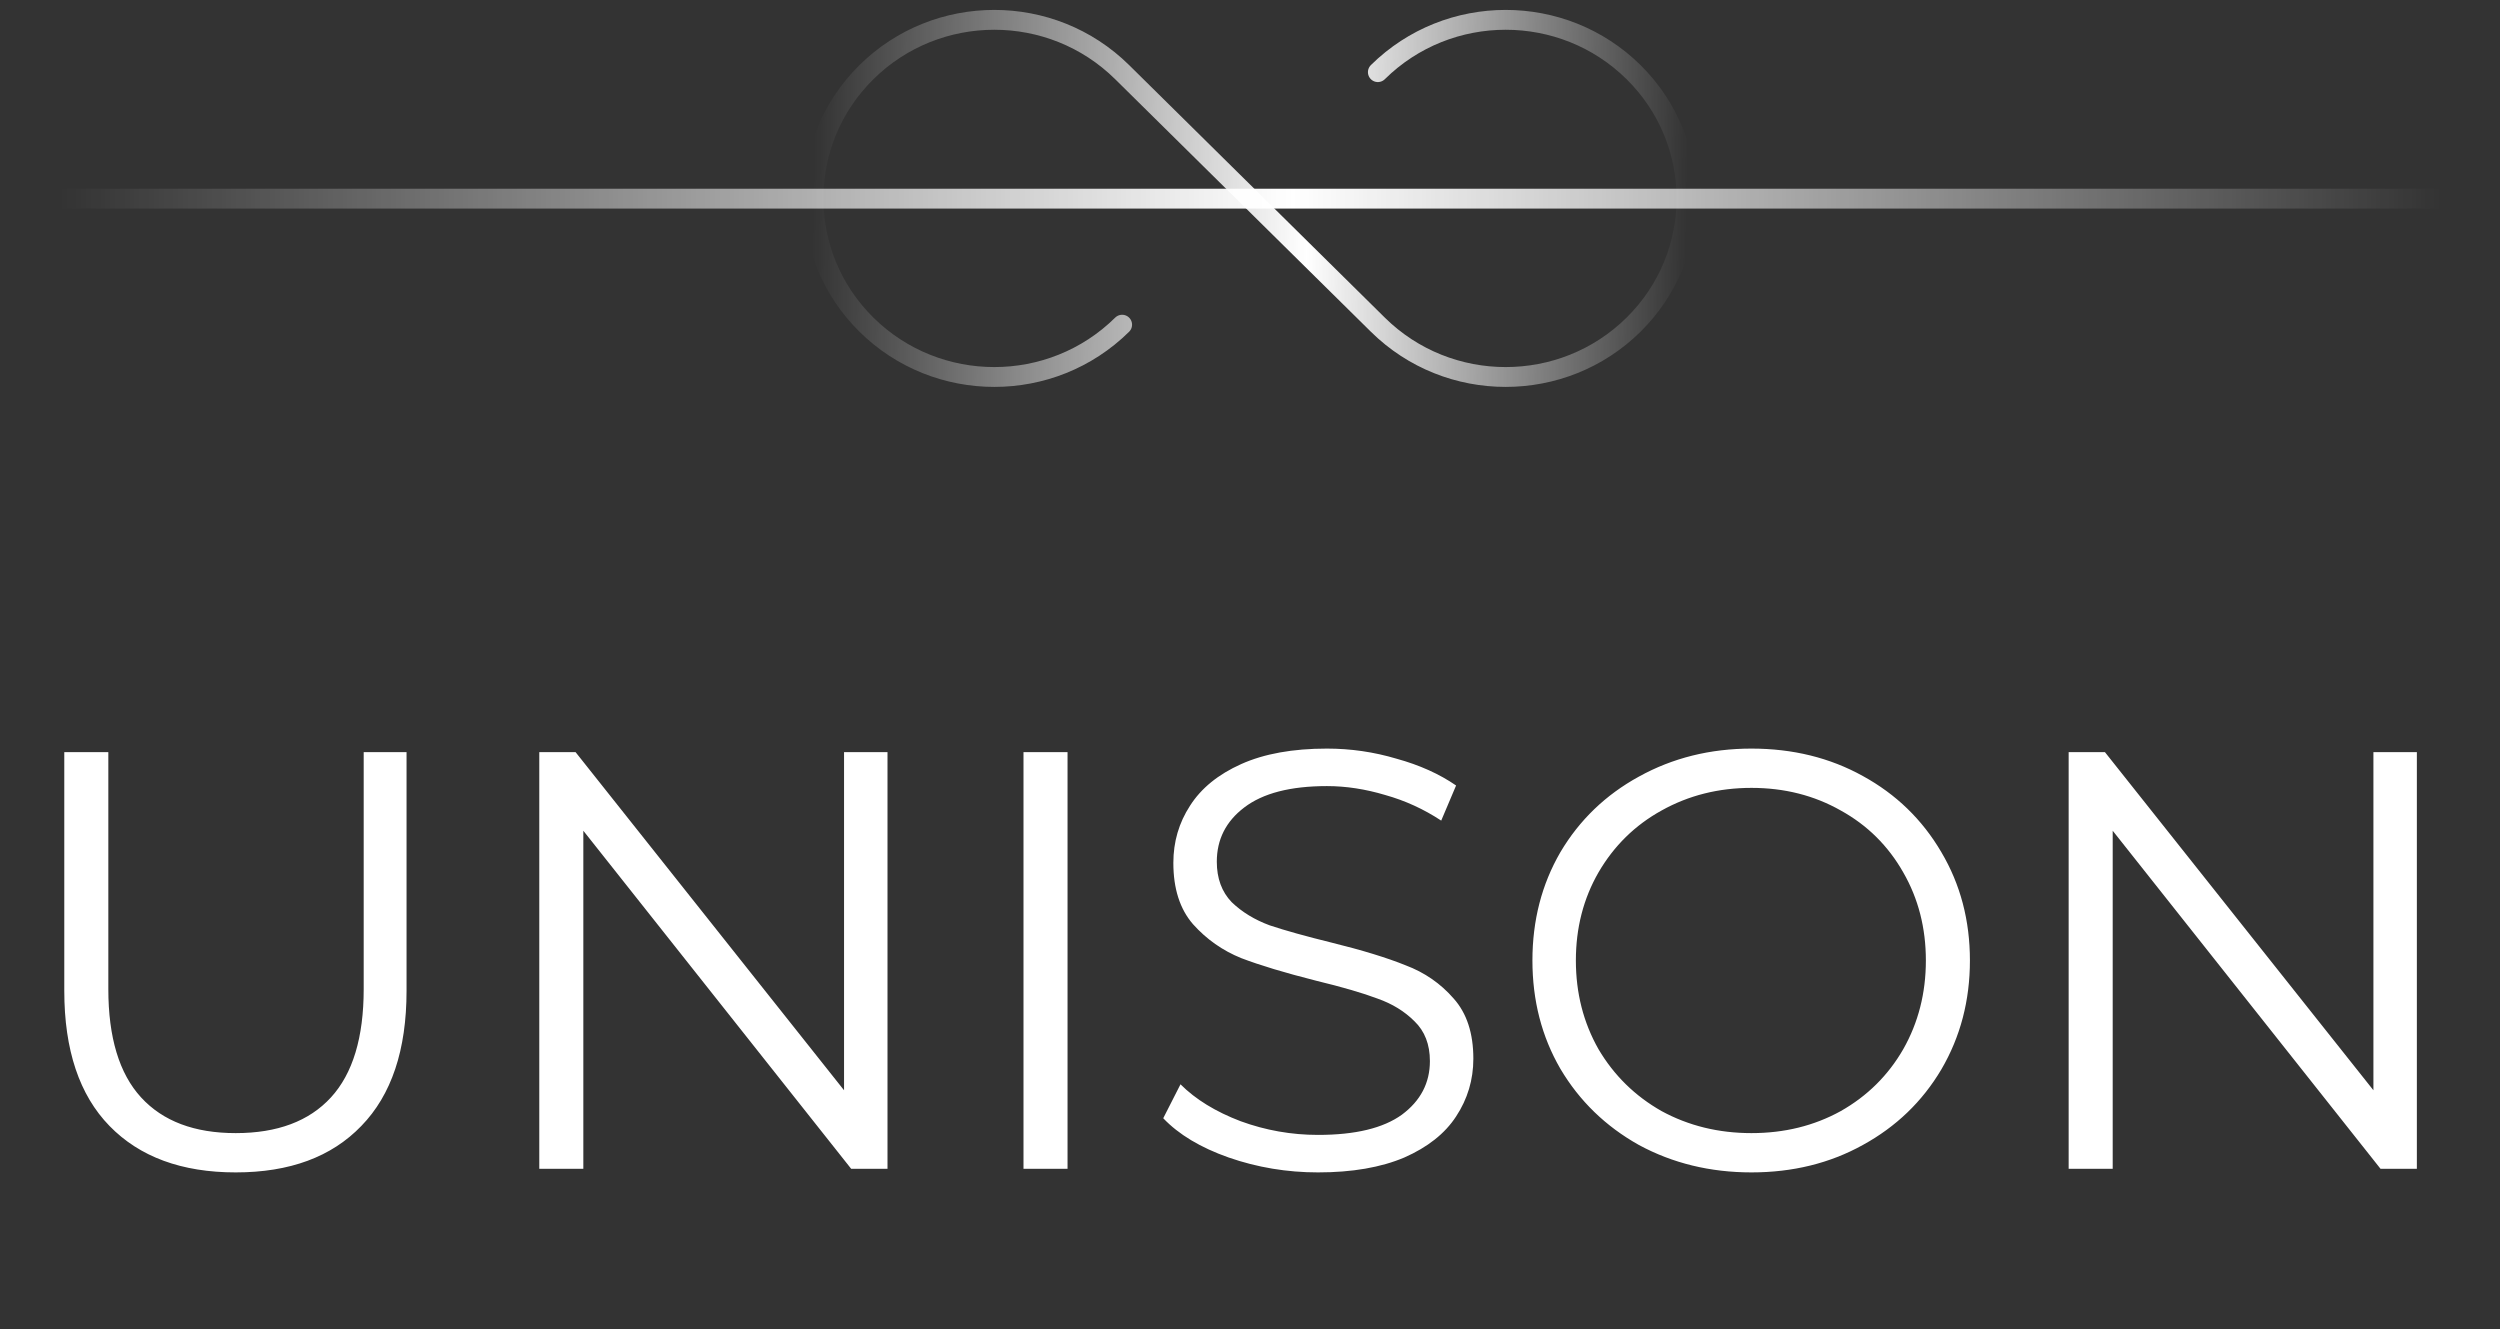 <?xml version="1.0" encoding="UTF-8"?> <svg xmlns="http://www.w3.org/2000/svg" width="126" height="67" viewBox="0 0 126 67" fill="none"><rect x="0" y="0" width="126" height="67" fill="#333333" stroke="none"/> <path d="M11.88 59.089C9.16 59.089 7.04 58.309 5.52 56.749C4 55.189 3.24 52.919 3.24 49.939V37.909H5.46V49.849C5.46 52.289 6.01 54.109 7.11 55.309C8.21 56.509 9.8 57.109 11.88 57.109C13.98 57.109 15.58 56.509 16.68 55.309C17.78 54.109 18.33 52.289 18.33 49.849V37.909H20.49V49.939C20.49 52.919 19.73 55.189 18.21 56.749C16.71 58.309 14.6 59.089 11.88 59.089ZM44.73 37.909V58.909H42.9L29.4 41.869V58.909H27.18V37.909H29.01L42.54 54.949V37.909H44.73ZM51.584 37.909H53.804V58.909H51.584V37.909ZM66.427 59.089C64.867 59.089 63.367 58.839 61.927 58.339C60.507 57.839 59.407 57.179 58.627 56.359L59.497 54.649C60.257 55.409 61.267 56.029 62.527 56.509C63.787 56.969 65.087 57.199 66.427 57.199C68.307 57.199 69.717 56.859 70.657 56.179C71.597 55.479 72.067 54.579 72.067 53.479C72.067 52.639 71.807 51.969 71.287 51.469C70.787 50.969 70.167 50.589 69.427 50.329C68.687 50.049 67.657 49.749 66.337 49.429C64.757 49.029 63.497 48.649 62.557 48.289C61.617 47.909 60.807 47.339 60.127 46.579C59.467 45.819 59.137 44.789 59.137 43.489C59.137 42.429 59.417 41.469 59.977 40.609C60.537 39.729 61.397 39.029 62.557 38.509C63.717 37.989 65.157 37.729 66.877 37.729C68.077 37.729 69.247 37.899 70.387 38.239C71.547 38.559 72.547 39.009 73.387 39.589L72.637 41.359C71.757 40.779 70.817 40.349 69.817 40.069C68.817 39.769 67.837 39.619 66.877 39.619C65.037 39.619 63.647 39.979 62.707 40.699C61.787 41.399 61.327 42.309 61.327 43.429C61.327 44.269 61.577 44.949 62.077 45.469C62.597 45.969 63.237 46.359 63.997 46.639C64.777 46.899 65.817 47.189 67.117 47.509C68.657 47.889 69.897 48.269 70.837 48.649C71.797 49.009 72.607 49.569 73.267 50.329C73.927 51.069 74.257 52.079 74.257 53.359C74.257 54.419 73.967 55.389 73.387 56.269C72.827 57.129 71.957 57.819 70.777 58.339C69.597 58.839 68.147 59.089 66.427 59.089ZM88.274 59.089C86.194 59.089 84.304 58.629 82.604 57.709C80.924 56.769 79.604 55.489 78.644 53.869C77.704 52.249 77.234 50.429 77.234 48.409C77.234 46.389 77.704 44.569 78.644 42.949C79.604 41.329 80.924 40.059 82.604 39.139C84.304 38.199 86.194 37.729 88.274 37.729C90.354 37.729 92.224 38.189 93.884 39.109C95.564 40.029 96.884 41.309 97.844 42.949C98.804 44.569 99.284 46.389 99.284 48.409C99.284 50.429 98.804 52.259 97.844 53.899C96.884 55.519 95.564 56.789 93.884 57.709C92.224 58.629 90.354 59.089 88.274 59.089ZM88.274 57.109C89.934 57.109 91.434 56.739 92.774 55.999C94.114 55.239 95.164 54.199 95.924 52.879C96.684 51.539 97.064 50.049 97.064 48.409C97.064 46.769 96.684 45.289 95.924 43.969C95.164 42.629 94.114 41.589 92.774 40.849C91.434 40.089 89.934 39.709 88.274 39.709C86.614 39.709 85.104 40.089 83.744 40.849C82.404 41.589 81.344 42.629 80.564 43.969C79.804 45.289 79.424 46.769 79.424 48.409C79.424 50.049 79.804 51.539 80.564 52.879C81.344 54.199 82.404 55.239 83.744 55.999C85.104 56.739 86.614 57.109 88.274 57.109ZM121.81 37.909V58.909H119.98L106.48 41.869V58.909H104.26V37.909H106.09L119.62 54.949V37.909H121.81Z" fill="white"></path> <line x1="3" y1="10.012" x2="123.037" y2="10.012" stroke="url(#paint0_linear_122_145)"></line> <path d="M56.556 16.364C52.998 19.879 47.228 19.879 43.669 16.364C40.11 12.849 40.11 7.151 43.669 3.636C47.228 0.121 52.998 0.121 56.556 3.636L63 10L69.444 16.364C73.002 19.879 78.772 19.879 82.331 16.364C85.89 12.849 85.89 7.151 82.331 3.636C78.772 0.121 73.002 0.121 69.444 3.636" stroke="url(#paint1_linear_122_145)" stroke-linecap="round"></path> <defs> <linearGradient id="paint0_linear_122_145" x1="123.037" y1="10.512" x2="3" y2="10.512" gradientUnits="userSpaceOnUse"> <stop stop-color="white" stop-opacity="0"></stop> <stop offset="0.482" stop-color="white"></stop> <stop offset="1" stop-color="white" stop-opacity="0"></stop> </linearGradient> <linearGradient id="paint1_linear_122_145" x1="41" y1="9.313" x2="85.016" y2="10.183" gradientUnits="userSpaceOnUse"> <stop stop-color="white" stop-opacity="0"></stop> <stop offset="0.566" stop-color="white"></stop> <stop offset="1" stop-color="white" stop-opacity="0"></stop> </linearGradient> </defs> </svg> 